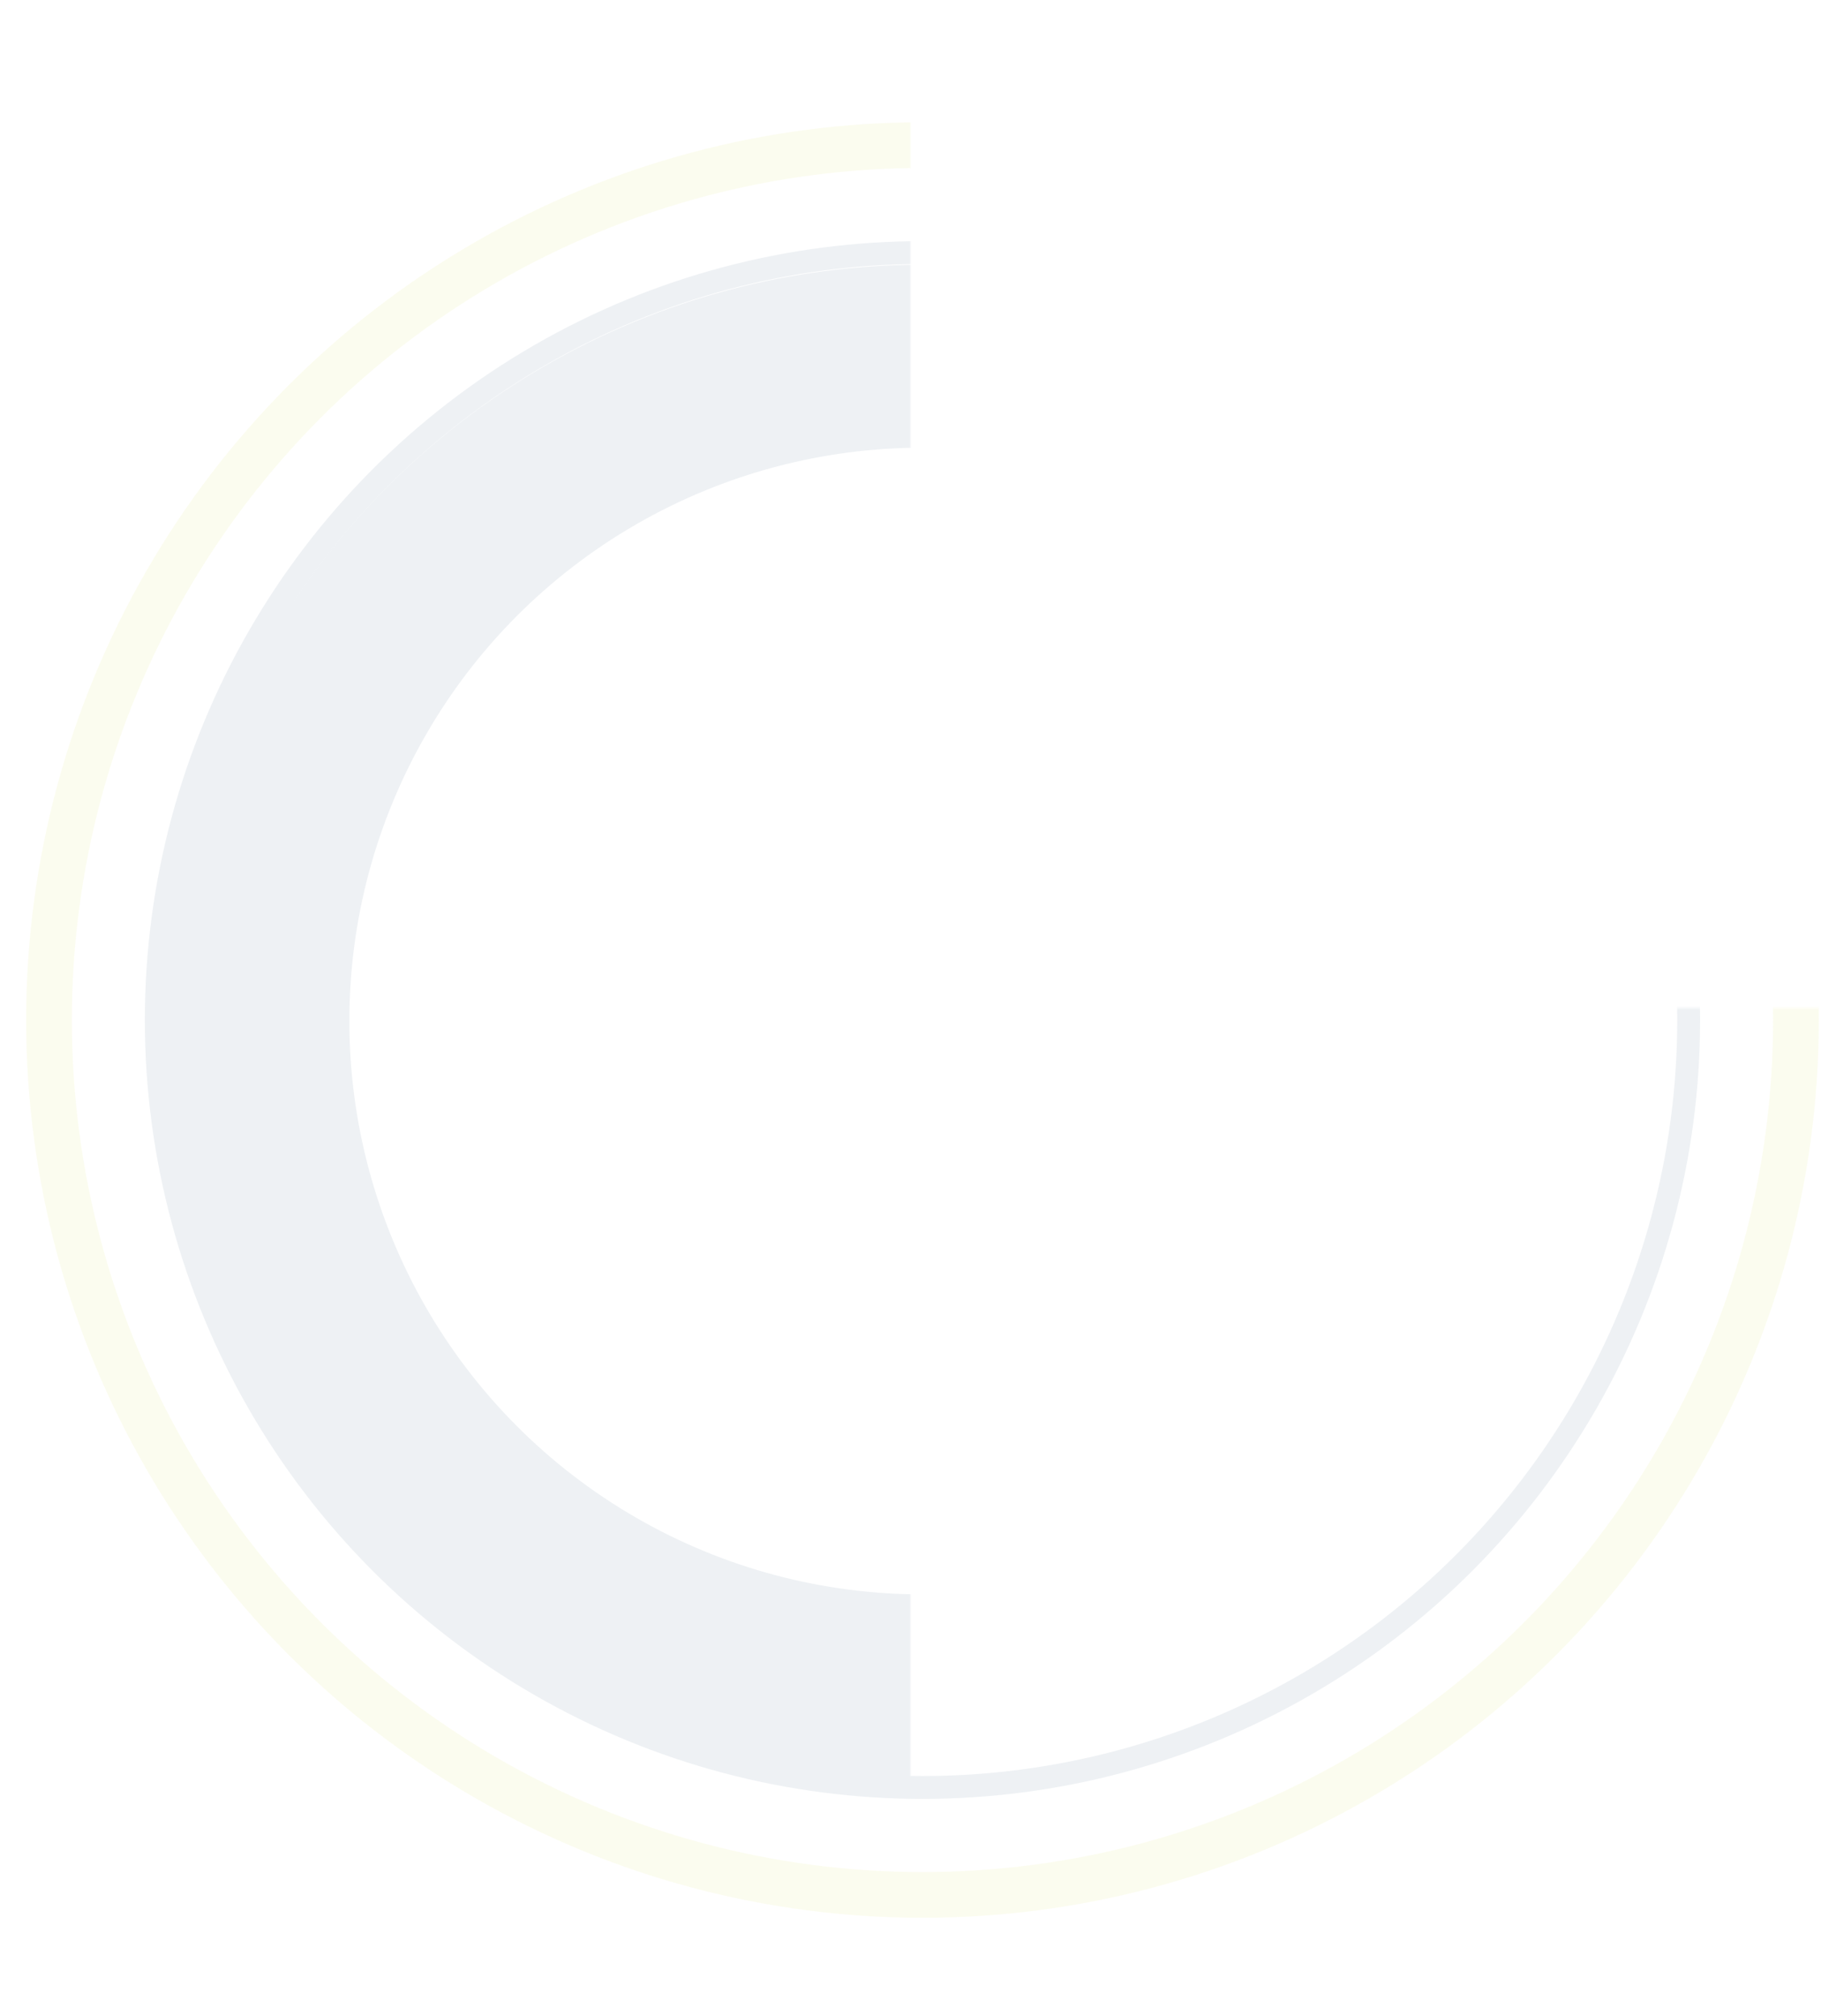 <svg width="908" height="1005" viewBox="0 0 908 1005" xmlns="http://www.w3.org/2000/svg" xmlns:xlink="http://www.w3.org/1999/xlink"><defs><path id="a" d="M0 0h371v766H0z"/><path d="M454 1005H0V0h454v1005Zm0-502.5h454V1005H454Z" id="c"/></defs><g fill="none" fill-rule="evenodd" opacity=".07"><g transform="translate(83 120)"><mask id="b" fill="#fff"><use xlink:href="#a"/></mask><ellipse stroke="#002F59" stroke-width="91.2" mask="url(#b)" cx="376.984" cy="388.984" rx="331.384" ry="331.416"/></g><mask id="d" fill="#fff"><use xlink:href="#c"/></mask><g mask="url(#d)"><g transform="translate(35.842 83.75)"><ellipse stroke="#002F59" stroke-width="11.4" cx="424.132" cy="424.732" rx="382.042" ry="382.575"/><ellipse stroke="#C8D40D" stroke-width="22.8" cx="424.132" cy="424.732" rx="435.532" ry="436.132"/></g></g></g></svg>